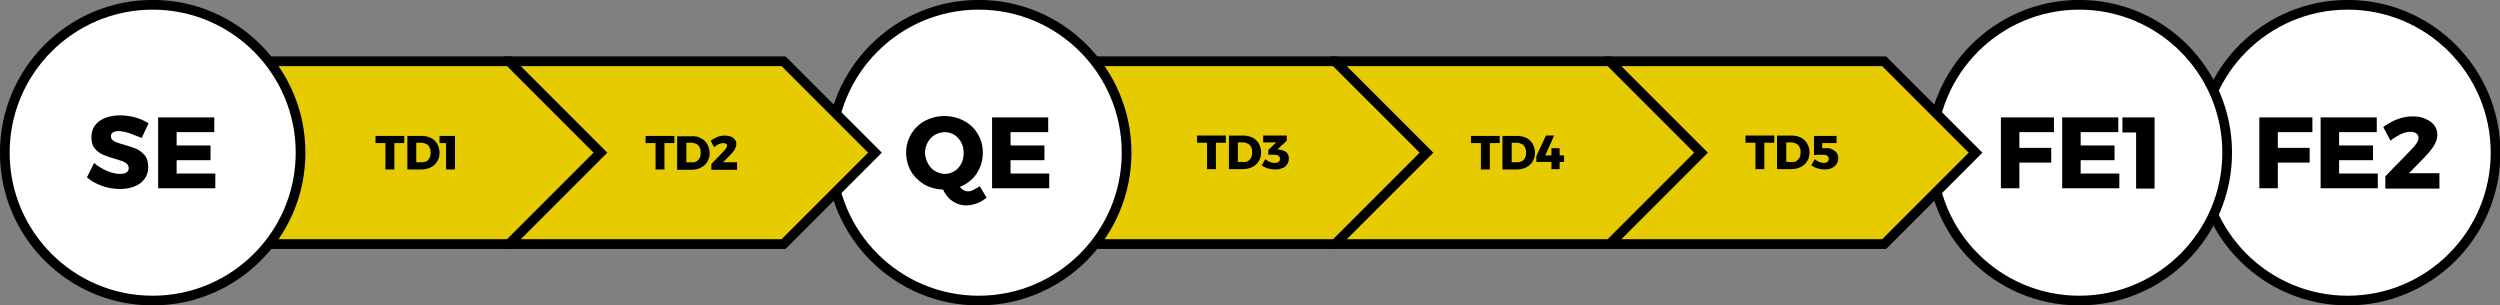 <svg version="1.1" id="レイヤー_1" xmlns="http://www.w3.org/2000/svg" x="0" y="0" viewBox="0 0 730.3 89.2" xml:space="preserve"><rect x="0" y="0" width="730.3" height="89.2" fill="#808080" stroke="none"/><style>.st0,.st1{fill:#fff;stroke:#000;stroke-width:2.835;stroke-miterlimit:10}.st1{fill:#e6cb00}</style><circle class="st0" cx="685.8" cy="44.6" r="43.2"/><circle class="st0" cx="607.4" cy="44.6" r="43.2"/><path class="st1" d="M470.2 17.9v53.4h80.2l26.7-26.7-26.7-26.7z"/><path class="st1" d="M390 17.9v53.4h80.2l26.7-26.7-26.7-26.7z"/><path class="st1" d="M309.8 17.9v53.4H390l26.7-26.7L390 17.9z"/><circle class="st0" cx="285.9" cy="44.6" r="43.2"/><path class="st1" d="M148.7 17.9v53.4h80.2l26.7-26.7-26.7-26.7z"/><path class="st1" d="M68.5 17.9v53.4h80.2l26.7-26.7-26.7-26.7z"/><circle class="st0" cx="44.6" cy="44.6" r="43.2"/><path d="M660 34.3h15.5v4.3h-10.1v4.6h9.3v4.3h-9.3V55H660V34.3zm17.9 0h16.4v4.3h-11v3.9h9.9v4.3h-9.9v3.9h11.3V55h-16.7V34.3zm34.7 16.4v4.4h-15.8v-3.6l7.6-7.8c.6-.6 1.1-1.2 1.5-1.8.4-.6.6-1.1.6-1.6 0-.6-.2-1-.6-1.3-.4-.3-1-.5-1.8-.5s-1.8.2-2.8.7c-1 .5-2 1.1-3 1.9l-2.1-4c2.9-2.1 5.7-3.1 8.6-3.1 1.4 0 2.6.2 3.7.7 1.1.5 2 1.1 2.6 1.9s.9 1.8.9 2.8c0 1.1-.4 2.2-1.1 3.3-.7 1.1-1.7 2.3-3 3.6l-4.2 4.3h8.9zM584.5 34.3H600v4.3h-10.1v4.6h9.3v4.3h-9.3V55h-5.4V34.3zm17.9 0h16.4v4.3h-11v3.9h9.9v4.3h-9.9v3.9h11.3V55h-16.7V34.3zm17.6 0h9.4v20.8H624V38.7h-4v-4.4zM288.2 57.7c-.8.7-1.7 1.3-2.8 1.7-1.1.4-2.2.6-3.2.6-1.4 0-2.7-.4-3.9-1.2-1.2-.8-2.1-1.9-2.8-3.4-2.1-.1-3.9-.6-5.5-1.5-1.6-1-2.9-2.2-3.9-3.9-.9-1.6-1.4-3.4-1.4-5.4 0-2 .5-3.8 1.5-5.5 1-1.6 2.3-2.9 4-3.8 1.7-.9 3.6-1.4 5.7-1.4s4 .5 5.7 1.4c1.7.9 3.1 2.2 4 3.8 1 1.6 1.5 3.4 1.5 5.5 0 2.3-.6 4.3-1.8 6.1-1.2 1.8-2.9 3.1-4.9 3.9.7.9 1.5 1.3 2.3 1.3.5 0 1-.1 1.6-.4.6-.3 1.3-.7 1.9-1.1l2 3.3zm-17.1-9.9c.5.9 1.2 1.7 2.1 2.2.9.5 1.8.8 2.8.8 1 0 2-.3 2.8-.8.9-.5 1.5-1.3 2-2.2.5-.9.7-2 .7-3.1s-.2-2.2-.7-3.1c-.5-.9-1.2-1.7-2-2.2-.9-.5-1.8-.8-2.8-.8-1 0-2 .3-2.9.8-.9.5-1.6 1.3-2.1 2.2-.5.9-.8 2-.8 3.1.1 1.1.4 2.2.9 3.1zm18.7-13.5h16.4v4.3h-11v3.9h9.9v4.3h-9.9v3.9h11.3V55h-16.7V34.3zm-252 4.6c-1.3-.4-2.3-.6-3.2-.6-.7 0-1.2.1-1.6.4-.4.2-.6.6-.6 1.1 0 .5.2.8.5 1.1.3.3.8.6 1.2.7.5.2 1.2.4 2.2.7 1.4.4 2.6.8 3.6 1.2.9.4 1.7 1.1 2.4 1.9s1 2 1 3.4-.4 2.6-1.1 3.5c-.7 1-1.7 1.7-3 2.2s-2.7.7-4.3.7c-1.7 0-3.4-.3-5.1-.9-1.7-.6-3.2-1.4-4.4-2.5l2.1-4.2c1 .9 2.3 1.7 3.7 2.3 1.4.6 2.7.9 3.8.9.8 0 1.4-.1 1.9-.4.5-.3.7-.7.7-1.3 0-.5-.2-.9-.5-1.2-.3-.3-.8-.6-1.3-.8-.5-.2-1.3-.4-2.2-.7-1.4-.4-2.6-.8-3.5-1.2-.9-.4-1.7-1-2.4-1.8s-1-1.9-1-3.3c0-1.3.3-2.4 1-3.4s1.7-1.7 2.9-2.2c1.3-.5 2.7-.8 4.4-.8 1.5 0 3 .2 4.5.6 1.5.4 2.7 1 3.9 1.7l-2 4.3c-1.1-.4-2.3-.9-3.6-1.4zm8.4-4.6h16.4v4.3h-11v3.9h9.9v4.3h-9.9v3.9h11.3V55H46.2V34.3zm63.5 5.4h8.4v2.1h-2.9v7.7h-2.6v-7.7h-2.9v-2.1zm16.2.6c.8.4 1.4 1 1.8 1.7.4.7.7 1.6.7 2.6s-.2 1.8-.7 2.6c-.4.7-1.1 1.3-1.9 1.7-.8.4-1.7.6-2.8.6h-4v-9.8h4.2c1 0 1.9.2 2.7.6zm-1.3 6.8c.4-.2.7-.6.9-1 .2-.4.3-.9.3-1.5s-.1-1.1-.3-1.5c-.2-.4-.5-.8-.9-1-.4-.2-.9-.4-1.4-.4h-1.6v5.7h1.7c.4 0 .9-.1 1.3-.3zm3.8-7.4h4.5v9.8h-2.6v-7.7h-1.9v-2.1zm60.2 0h8.4v2.1h-2.9v7.7h-2.6v-7.7h-2.9v-2.1zm16.2.7c.8.4 1.4 1 1.8 1.7.4.7.7 1.6.7 2.6s-.2 1.8-.7 2.6c-.4.7-1.1 1.3-1.9 1.7-.8.4-1.7.6-2.8.6h-4.1v-9.8h4.2c1.1-.1 2 .1 2.8.6zm-1.3 6.7c.4-.2.7-.6.9-1 .2-.4.3-.9.3-1.5s-.1-1.1-.3-1.5c-.2-.4-.5-.8-.9-1-.4-.2-.9-.4-1.4-.4h-1.6v5.7h1.7c.4.1.9 0 1.3-.3zm11.8.4v2.1h-7.5v-1.7l3.6-3.7c.3-.3.5-.6.7-.9s.3-.5.3-.7c0-.3-.1-.5-.3-.6-.2-.1-.5-.2-.8-.2-.4 0-.8.1-1.3.3-.5.2-.9.5-1.4.9l-1-1.9c1.4-1 2.7-1.5 4.1-1.5.7 0 1.2.1 1.8.3.5.2.9.5 1.2.9.3.4.4.8.4 1.3s-.2 1-.5 1.6c-.3.5-.8 1.1-1.4 1.7l-2 2h4.1zm134.4-7.9h8.4v2.1h-2.9v7.7h-2.6v-7.7h-2.9v-2.1zm16.2.6c.8.4 1.4 1 1.8 1.7.4.7.7 1.6.7 2.6s-.2 1.8-.7 2.6c-.4.7-1.1 1.3-1.9 1.7-.8.4-1.7.6-2.8.6h-4v-9.8h4.2c1 0 1.9.2 2.7.6zm-1.3 6.8c.4-.2.7-.6.9-1 .2-.4.3-.9.3-1.5s-.1-1.1-.3-1.5c-.2-.4-.5-.8-.9-1-.4-.2-.9-.4-1.4-.4h-1.6v5.7h1.7c.4.1.9 0 1.3-.3zm11.2-2.5c.5.5.7 1.1.7 1.8 0 .6-.2 1.2-.5 1.7s-.8.9-1.4 1.1c-.6.3-1.3.4-2.1.4-.7 0-1.4-.1-2.1-.3-.7-.2-1.3-.5-1.8-.9l1-1.8c.4.3.8.6 1.3.8.5.2.9.3 1.4.3.5 0 1-.1 1.2-.3.3-.2.4-.5.4-.9s-.1-.7-.4-.9-.7-.3-1.3-.3h-1.7v-1.4l2.3-2.2H369v-2h6.9v1.5l-2.7 2.5.5.1c.9.1 1.6.4 2.1.8zm53.9-4.8h8.4v2.1h-2.9v7.7h-2.6v-7.7h-2.9v-2.1zm16.2.6c.8.4 1.4 1 1.8 1.7s.7 1.6.7 2.6-.2 1.8-.7 2.6c-.4.7-1.1 1.3-1.9 1.7-.8.4-1.7.6-2.8.6h-4.1v-9.8h4.2c1.1 0 2 .2 2.8.6zm-1.3 6.8c.4-.2.7-.6.9-1 .2-.4.3-.9.3-1.5s-.1-1.1-.3-1.5c-.2-.4-.5-.8-.9-1-.4-.2-.9-.4-1.4-.4h-1.6v5.7h1.7c.4 0 .9-.1 1.3-.3zm12.3-1.7v1.9h-1.3v2.1h-2.4v-2.1h-4.4v-1.7l2.8-6h2.4l-2.6 5.8h1.8v-2.1h2.4v2.1h1.3zm53-5.8h8.4v2.1h-2.9v7.7h-2.6v-7.7h-2.9v-2.1zm16.2.6c.8.4 1.4 1 1.8 1.7s.7 1.6.7 2.6-.2 1.8-.7 2.6c-.4.7-1.1 1.3-1.9 1.7-.8.4-1.7.6-2.8.6h-4.1v-9.8h4.2c1.1 0 2 .2 2.8.6zm-1.3 6.8c.4-.2.7-.6.9-1 .2-.4.3-.9.3-1.5s-.1-1.1-.3-1.5c-.2-.4-.5-.8-.9-1-.4-.2-.9-.4-1.4-.4h-1.6v5.7h1.7c.5.1.9 0 1.3-.3zm10.4-3.4c.6.3 1 .6 1.3 1 .3.4.5 1 .5 1.5 0 .7-.2 1.3-.5 1.8s-.8.9-1.4 1.2c-.6.3-1.3.4-2.1.4-.7 0-1.3-.1-2-.3-.7-.2-1.3-.5-1.9-.9l1-1.8c.9.7 1.8 1.1 2.6 1.1.5 0 .9-.1 1.1-.3.3-.2.4-.5.4-.9s-.1-.7-.4-.9c-.3-.2-.7-.3-1.2-.3-1.2 0-2.1 0-2.7.1v-5.6h6.6v2.1h-4.2v1.5h.9c.8-.1 1.4 0 2 .3z"/></svg>